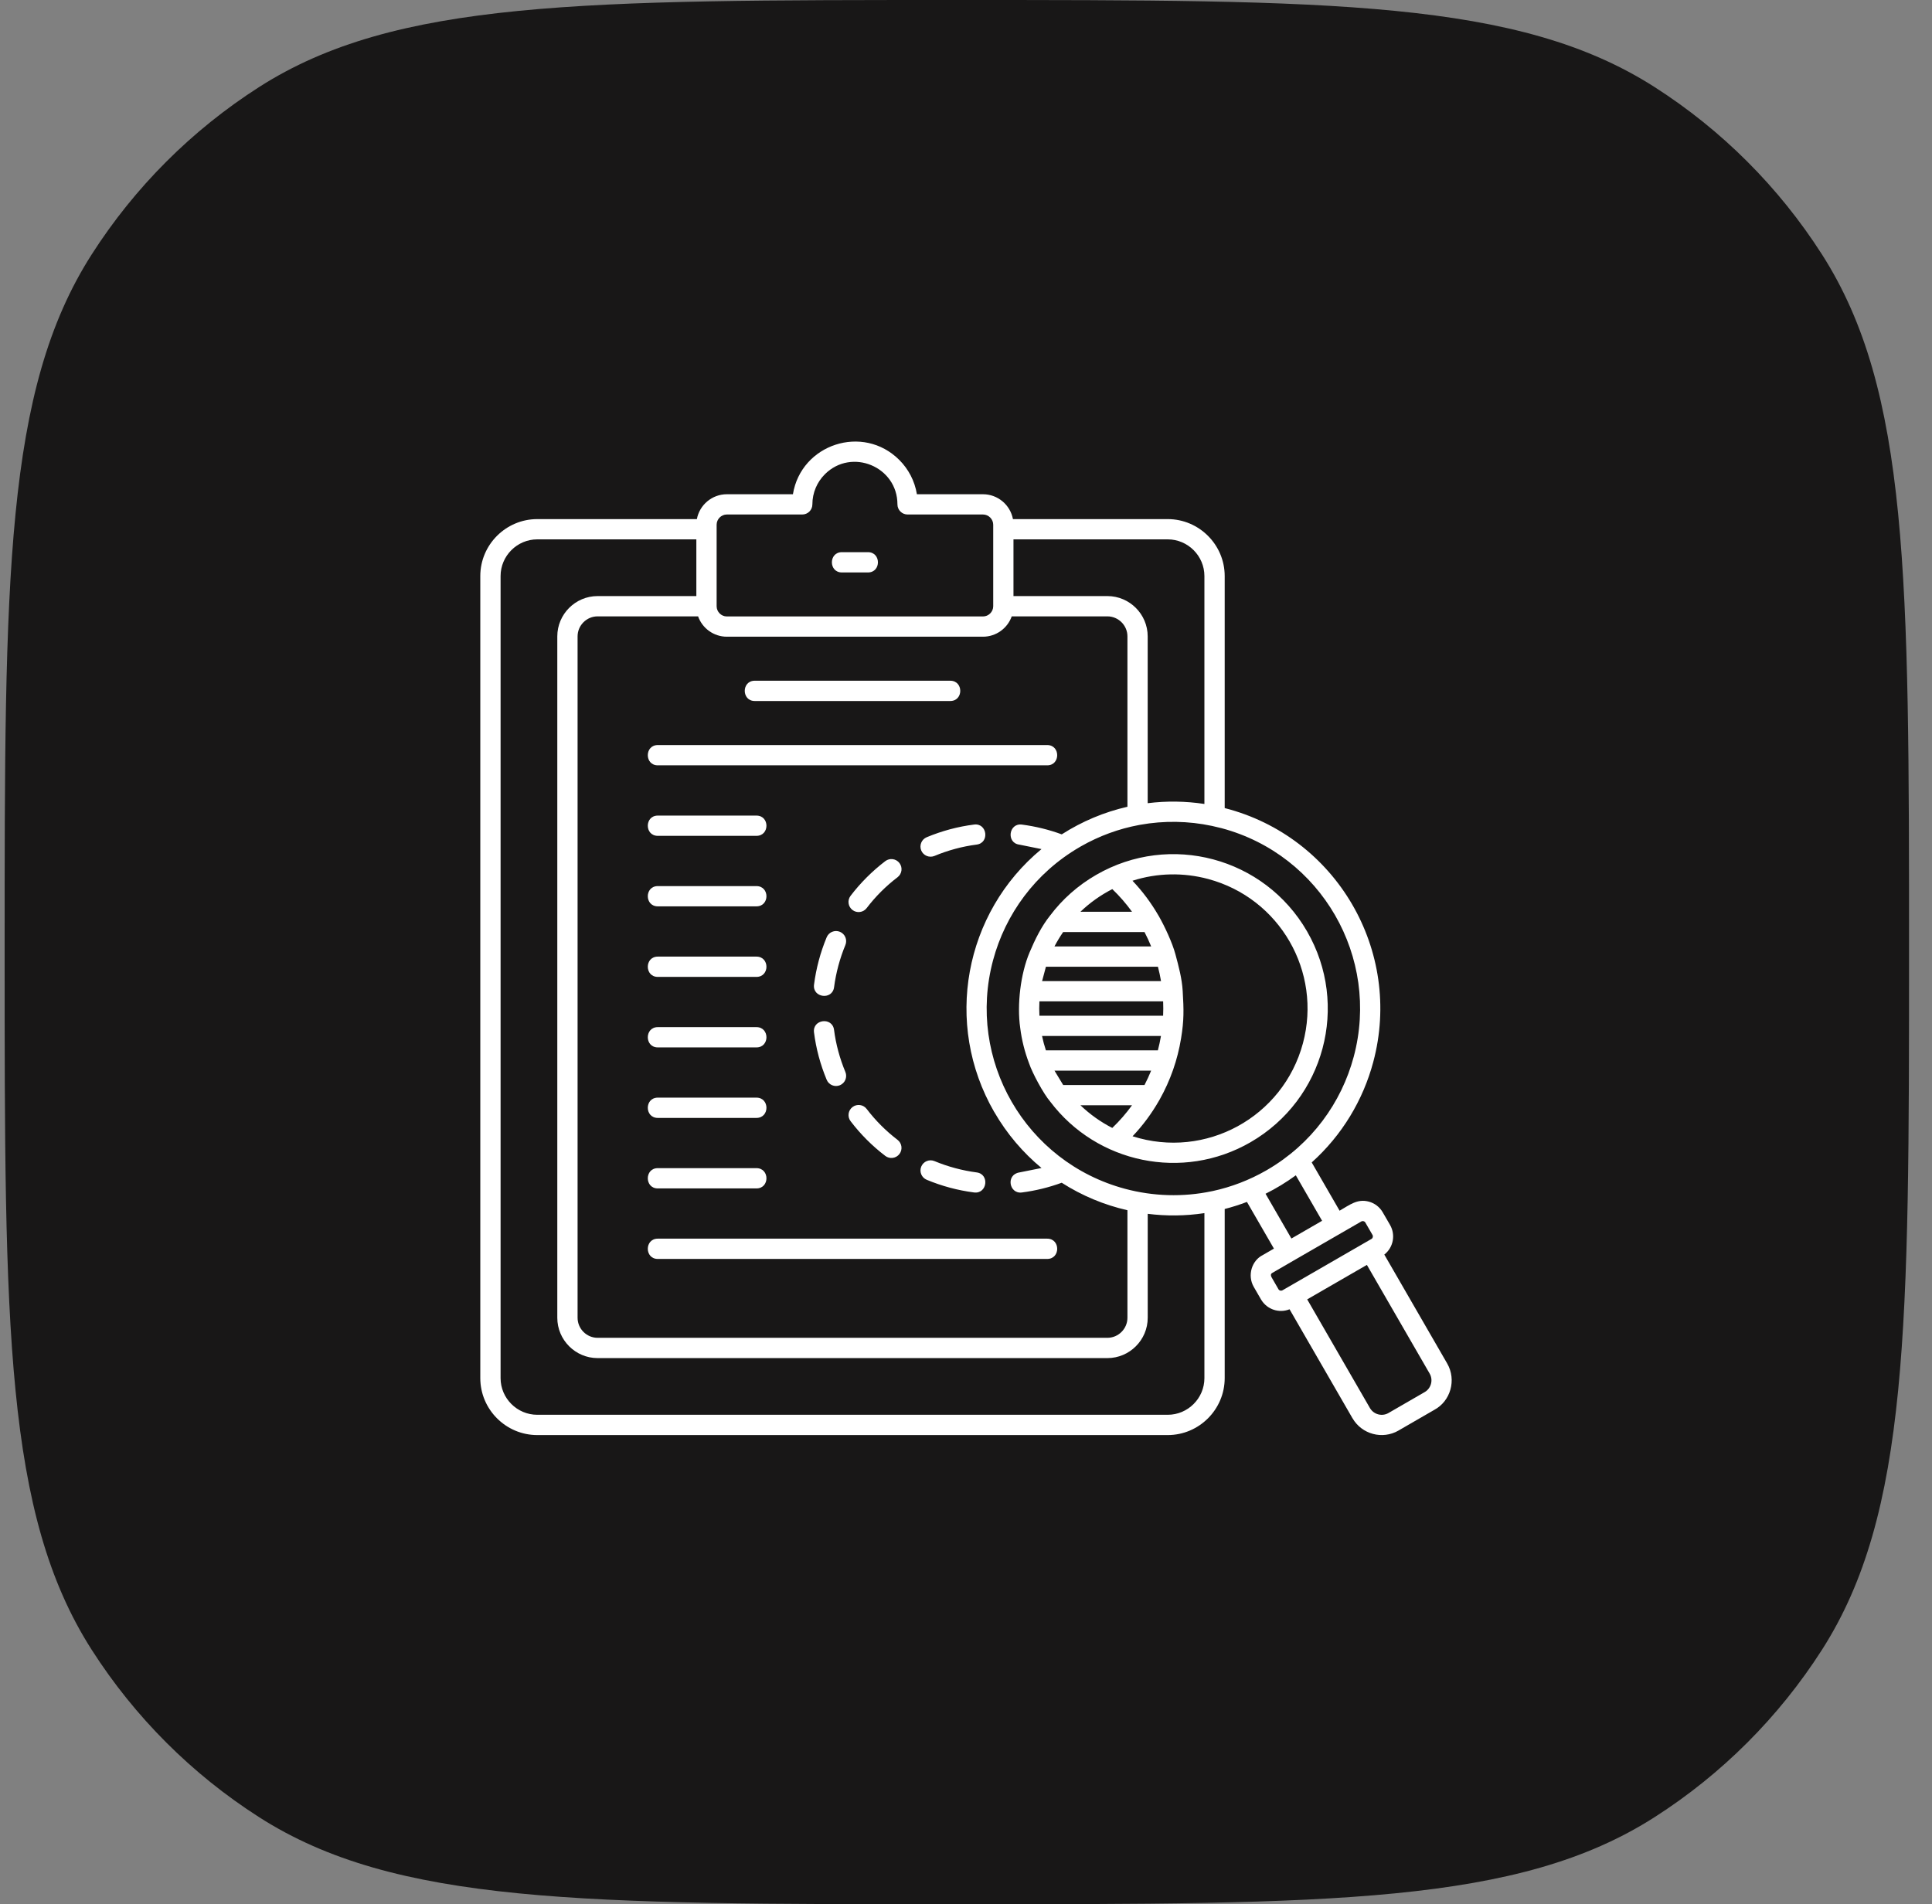 <svg width="70" height="69" viewBox="0 0 70 69" fill="none" xmlns="http://www.w3.org/2000/svg">
<rect x="0" y="0" width="70" height="69" fill="#808080" stroke="none"/>
<path d="M0.168 34.5C0.168 20.931 0.168 14.147 3.324 9.217C4.882 6.782 6.95 4.714 9.385 3.156C14.315 0 21.099 0 34.668 0C48.237 0 55.021 0 59.951 3.156C62.386 4.714 64.454 6.782 66.012 9.217C69.168 14.147 69.168 20.931 69.168 34.5C69.168 48.069 69.168 54.853 66.012 59.783C64.454 62.218 62.386 64.286 59.951 65.844C55.021 69 48.237 69 34.668 69C21.099 69 14.315 69 9.385 65.844C6.95 64.286 4.882 62.218 3.324 59.783C0.168 54.853 0.168 48.069 0.168 34.5Z" fill="#181717"/>
<path fill-rule="evenodd" clip-rule="evenodd" d="M43.907 43.164C43.921 43.161 43.934 43.158 43.947 43.156C44.608 43.012 45.258 42.767 45.875 42.413C45.889 42.404 45.902 42.396 45.916 42.389C47.522 41.455 48.601 39.959 49.047 38.295C50.013 34.687 47.874 30.978 44.265 30.011L43.911 29.927C43.062 29.747 42.178 29.73 41.307 29.887C41.291 29.891 41.276 29.894 41.26 29.896C40.54 30.031 39.831 30.287 39.16 30.67C39.144 30.681 39.128 30.69 39.111 30.699C37.506 31.633 36.427 33.129 35.981 34.793C35.014 38.401 37.153 42.109 40.763 43.077C41.782 43.35 42.863 43.384 43.907 43.164ZM23.834 45.618C23.35 45.618 23.35 44.883 23.834 44.883H37.942C38.425 44.883 38.425 45.618 37.942 45.618H23.834ZM23.834 43.063C23.35 43.063 23.35 42.328 23.834 42.328H27.407C27.891 42.328 27.891 43.063 27.407 43.063H23.834ZM23.834 40.508C23.35 40.508 23.35 39.773 23.834 39.773H27.407C27.891 39.773 27.891 40.508 27.407 40.508H23.834ZM23.834 37.953C23.35 37.953 23.35 37.218 23.834 37.218H27.407C27.891 37.218 27.891 37.953 27.407 37.953H23.834ZM23.834 35.398C23.35 35.398 23.35 34.663 23.834 34.663H27.407C27.891 34.663 27.891 35.398 27.407 35.398H23.834ZM23.834 32.842C23.35 32.842 23.35 32.108 23.834 32.108H27.407C27.891 32.108 27.891 32.842 27.407 32.842H23.834ZM23.834 30.287C23.35 30.287 23.35 29.553 23.834 29.553H27.407C27.891 29.553 27.891 30.287 27.407 30.287H23.834ZM23.834 27.732C23.35 27.732 23.35 26.997 23.834 26.997H37.942C38.425 26.997 38.425 27.732 37.942 27.732H23.834ZM27.346 25.401C26.863 25.401 26.863 24.666 27.346 24.666H34.429C34.913 24.666 34.913 25.401 34.429 25.401H27.346ZM38.056 39.923C37.808 39.636 37.399 38.874 37.284 38.527C37.124 38.107 37.018 37.677 36.964 37.244C36.843 36.404 36.977 35.281 37.304 34.509C37.501 34.043 37.727 33.576 38.051 33.17C38.489 32.59 39.048 32.087 39.717 31.701C42.393 30.155 45.812 31.071 47.357 33.748C48.902 36.424 47.988 39.839 45.311 41.388C42.85 42.811 39.738 42.148 38.056 39.923ZM38.521 39.315L38.206 38.795H41.708C41.636 38.972 41.556 39.145 41.468 39.315H38.521ZM42.017 39.841C42.405 39.15 42.666 38.404 42.793 37.623C42.901 36.96 42.892 36.592 42.851 35.908C42.825 35.459 42.706 35.019 42.588 34.579C42.476 34.162 42.205 33.579 41.979 33.183L41.978 33.183C41.71 32.718 41.395 32.296 41.032 31.914C41.936 31.624 42.887 31.613 43.772 31.85C46.367 32.545 47.903 35.208 47.208 37.802C46.49 40.482 43.681 42.018 41.035 41.173C41.408 40.78 41.728 40.346 41.992 39.884C42.002 39.87 42.01 39.856 42.017 39.841ZM41.015 40.05C40.804 40.342 40.565 40.617 40.3 40.871C39.882 40.657 39.493 40.382 39.147 40.05H41.015ZM37.895 38.06C37.838 37.888 37.792 37.714 37.755 37.539H42.064C42.034 37.715 41.997 37.888 41.952 38.06H37.895ZM37.66 36.805C37.651 36.631 37.651 36.457 37.66 36.284H42.143C42.15 36.458 42.15 36.632 42.142 36.805H37.66ZM37.757 35.55L37.896 35.029H41.954C41.999 35.202 42.036 35.375 42.066 35.55H37.757ZM38.205 34.294C38.299 34.115 38.404 33.941 38.519 33.774H41.468C41.557 33.945 41.638 34.119 41.709 34.294H38.205ZM39.145 33.039C39.483 32.715 39.873 32.436 40.301 32.217C40.563 32.468 40.802 32.743 41.016 33.039H39.145ZM35.386 42.483C35.864 42.545 35.769 43.271 35.291 43.209C34.697 43.132 34.128 42.979 33.577 42.75C33.39 42.672 33.301 42.458 33.379 42.271C33.456 42.084 33.671 41.995 33.858 42.073C34.344 42.275 34.867 42.415 35.386 42.483ZM32.519 41.302C32.68 41.425 32.711 41.655 32.588 41.816C32.465 41.976 32.235 42.007 32.075 41.884C31.605 41.526 31.18 41.101 30.819 40.627C30.696 40.467 30.727 40.237 30.888 40.114C31.049 39.991 31.279 40.022 31.401 40.183C31.726 40.608 32.097 40.979 32.519 41.302ZM30.63 38.844C30.707 39.032 30.619 39.246 30.431 39.324C30.244 39.401 30.03 39.313 29.952 39.126C29.722 38.572 29.569 38.004 29.493 37.41C29.432 36.932 30.158 36.839 30.219 37.318C30.284 37.831 30.427 38.36 30.63 38.844ZM30.22 35.772C30.157 36.25 29.431 36.155 29.494 35.677C29.571 35.083 29.724 34.513 29.952 33.962C30.03 33.775 30.245 33.687 30.432 33.764C30.619 33.842 30.707 34.056 30.63 34.243C30.428 34.729 30.288 35.253 30.22 35.772ZM31.401 32.905C31.278 33.066 31.048 33.097 30.887 32.974C30.726 32.851 30.695 32.621 30.818 32.46C31.177 31.99 31.601 31.566 32.075 31.204C32.236 31.081 32.466 31.112 32.589 31.273C32.712 31.434 32.681 31.664 32.52 31.787C32.095 32.111 31.723 32.483 31.401 32.905ZM33.858 31.015C33.671 31.092 33.456 31.004 33.378 30.817C33.301 30.63 33.389 30.415 33.576 30.337C34.13 30.107 34.699 29.954 35.293 29.878C35.77 29.817 35.863 30.543 35.385 30.604C34.872 30.669 34.342 30.812 33.858 31.015ZM36.931 30.605L37.735 30.767C34.941 33.072 34.178 37.098 36.022 40.293L36.023 40.292C36.483 41.089 37.067 41.769 37.736 42.323L36.932 42.484C36.438 42.565 36.561 43.269 37.024 43.21C37.514 43.147 38.004 43.027 38.468 42.857C39.201 43.326 40.007 43.662 40.849 43.853V47.75C40.849 48.148 40.522 48.476 40.123 48.476H21.652C21.254 48.476 20.927 48.148 20.927 47.75V23.059C20.927 22.661 21.254 22.334 21.652 22.334H25.293C25.447 22.768 25.861 23.071 26.334 23.071H35.616C36.089 23.071 36.503 22.768 36.657 22.334H40.123C40.522 22.334 40.849 22.661 40.849 23.059V29.233C40.014 29.424 39.209 29.759 38.469 30.233C38.002 30.062 37.518 29.943 37.025 29.879C36.547 29.817 36.453 30.543 36.931 30.605ZM45.752 45.478L46.157 45.244L45.179 43.552C44.913 43.653 44.644 43.739 44.373 43.808V49.936C44.373 51.072 43.445 52 42.309 52H19.466C18.33 52 17.402 51.072 17.402 49.936V20.873C17.402 19.737 18.33 18.81 19.466 18.81H25.249C25.346 18.294 25.8 17.909 26.334 17.909H28.729C29.024 16.094 31.269 15.352 32.584 16.667C32.914 16.997 33.143 17.428 33.221 17.909H35.616C36.15 17.909 36.604 18.294 36.701 18.81H42.309C43.445 18.81 44.373 19.738 44.373 20.873V29.281C48.413 30.314 50.835 34.454 49.755 38.484C49.387 39.861 48.627 41.133 47.526 42.121L48.536 43.87C48.907 43.656 49.181 43.431 49.594 43.541C49.8 43.596 49.986 43.731 50.101 43.932L50.364 44.386C50.573 44.749 50.481 45.206 50.156 45.46L52.434 49.406C52.778 50.002 52.558 50.77 51.967 51.087L50.672 51.835L50.672 51.836C50.088 52.173 49.341 51.973 49.003 51.389L49.002 51.389L46.723 47.442C46.348 47.593 45.916 47.453 45.701 47.105L45.7 47.105L45.425 46.629C45.185 46.208 45.358 45.674 45.752 45.478ZM46.79 44.878L45.853 43.256C46.238 43.064 46.605 42.841 46.95 42.588L47.902 44.236L46.79 44.878ZM49.525 45.834L47.362 47.083L49.636 51.022L49.636 51.022C49.773 51.256 50.074 51.335 50.305 51.202L50.305 51.202L51.62 50.442C51.853 50.308 51.933 50.005 51.8 49.774L49.525 45.834ZM49.325 44.259L46.838 45.695L46.088 46.13C46.027 46.169 46.047 46.238 46.074 46.287L46.311 46.698L46.311 46.698L46.323 46.718L46.322 46.718C46.351 46.767 46.417 46.783 46.464 46.756L49.693 44.892C49.739 44.866 49.757 44.798 49.73 44.751L49.467 44.296C49.44 44.25 49.373 44.232 49.325 44.259ZM43.638 29.132V20.873C43.638 20.143 43.04 19.544 42.309 19.544H36.72V21.599H40.123C40.927 21.599 41.583 22.256 41.583 23.059V29.104C42.271 29.018 42.963 29.029 43.638 29.132ZM41.583 43.983C42.261 44.068 42.952 44.062 43.638 43.958V49.937C43.638 50.667 43.04 51.265 42.309 51.265H19.466C18.736 51.265 18.137 50.667 18.137 49.937V20.873C18.137 20.143 18.736 19.544 19.466 19.544H25.23V21.599H21.652C20.848 21.599 20.192 22.256 20.192 23.059V47.75C20.192 48.554 20.848 49.211 21.652 49.211H40.123C40.927 49.211 41.584 48.554 41.584 47.75V43.983H41.583ZM31.447 20.008H30.503C30.02 20.008 30.02 20.743 30.503 20.743H31.447C31.93 20.743 31.93 20.008 31.447 20.008ZM29.067 18.643H26.334C26.132 18.643 25.965 18.811 25.965 19.014V21.967C25.965 22.169 26.132 22.337 26.334 22.337H35.616C35.818 22.337 35.986 22.169 35.986 21.967V19.014C35.986 18.811 35.818 18.643 35.616 18.643H32.883C32.681 18.643 32.516 18.479 32.516 18.276C32.516 16.907 30.854 16.218 29.885 17.186C29.607 17.465 29.434 17.851 29.434 18.276C29.434 18.479 29.27 18.643 29.067 18.643Z" fill="white"/>
</svg>
